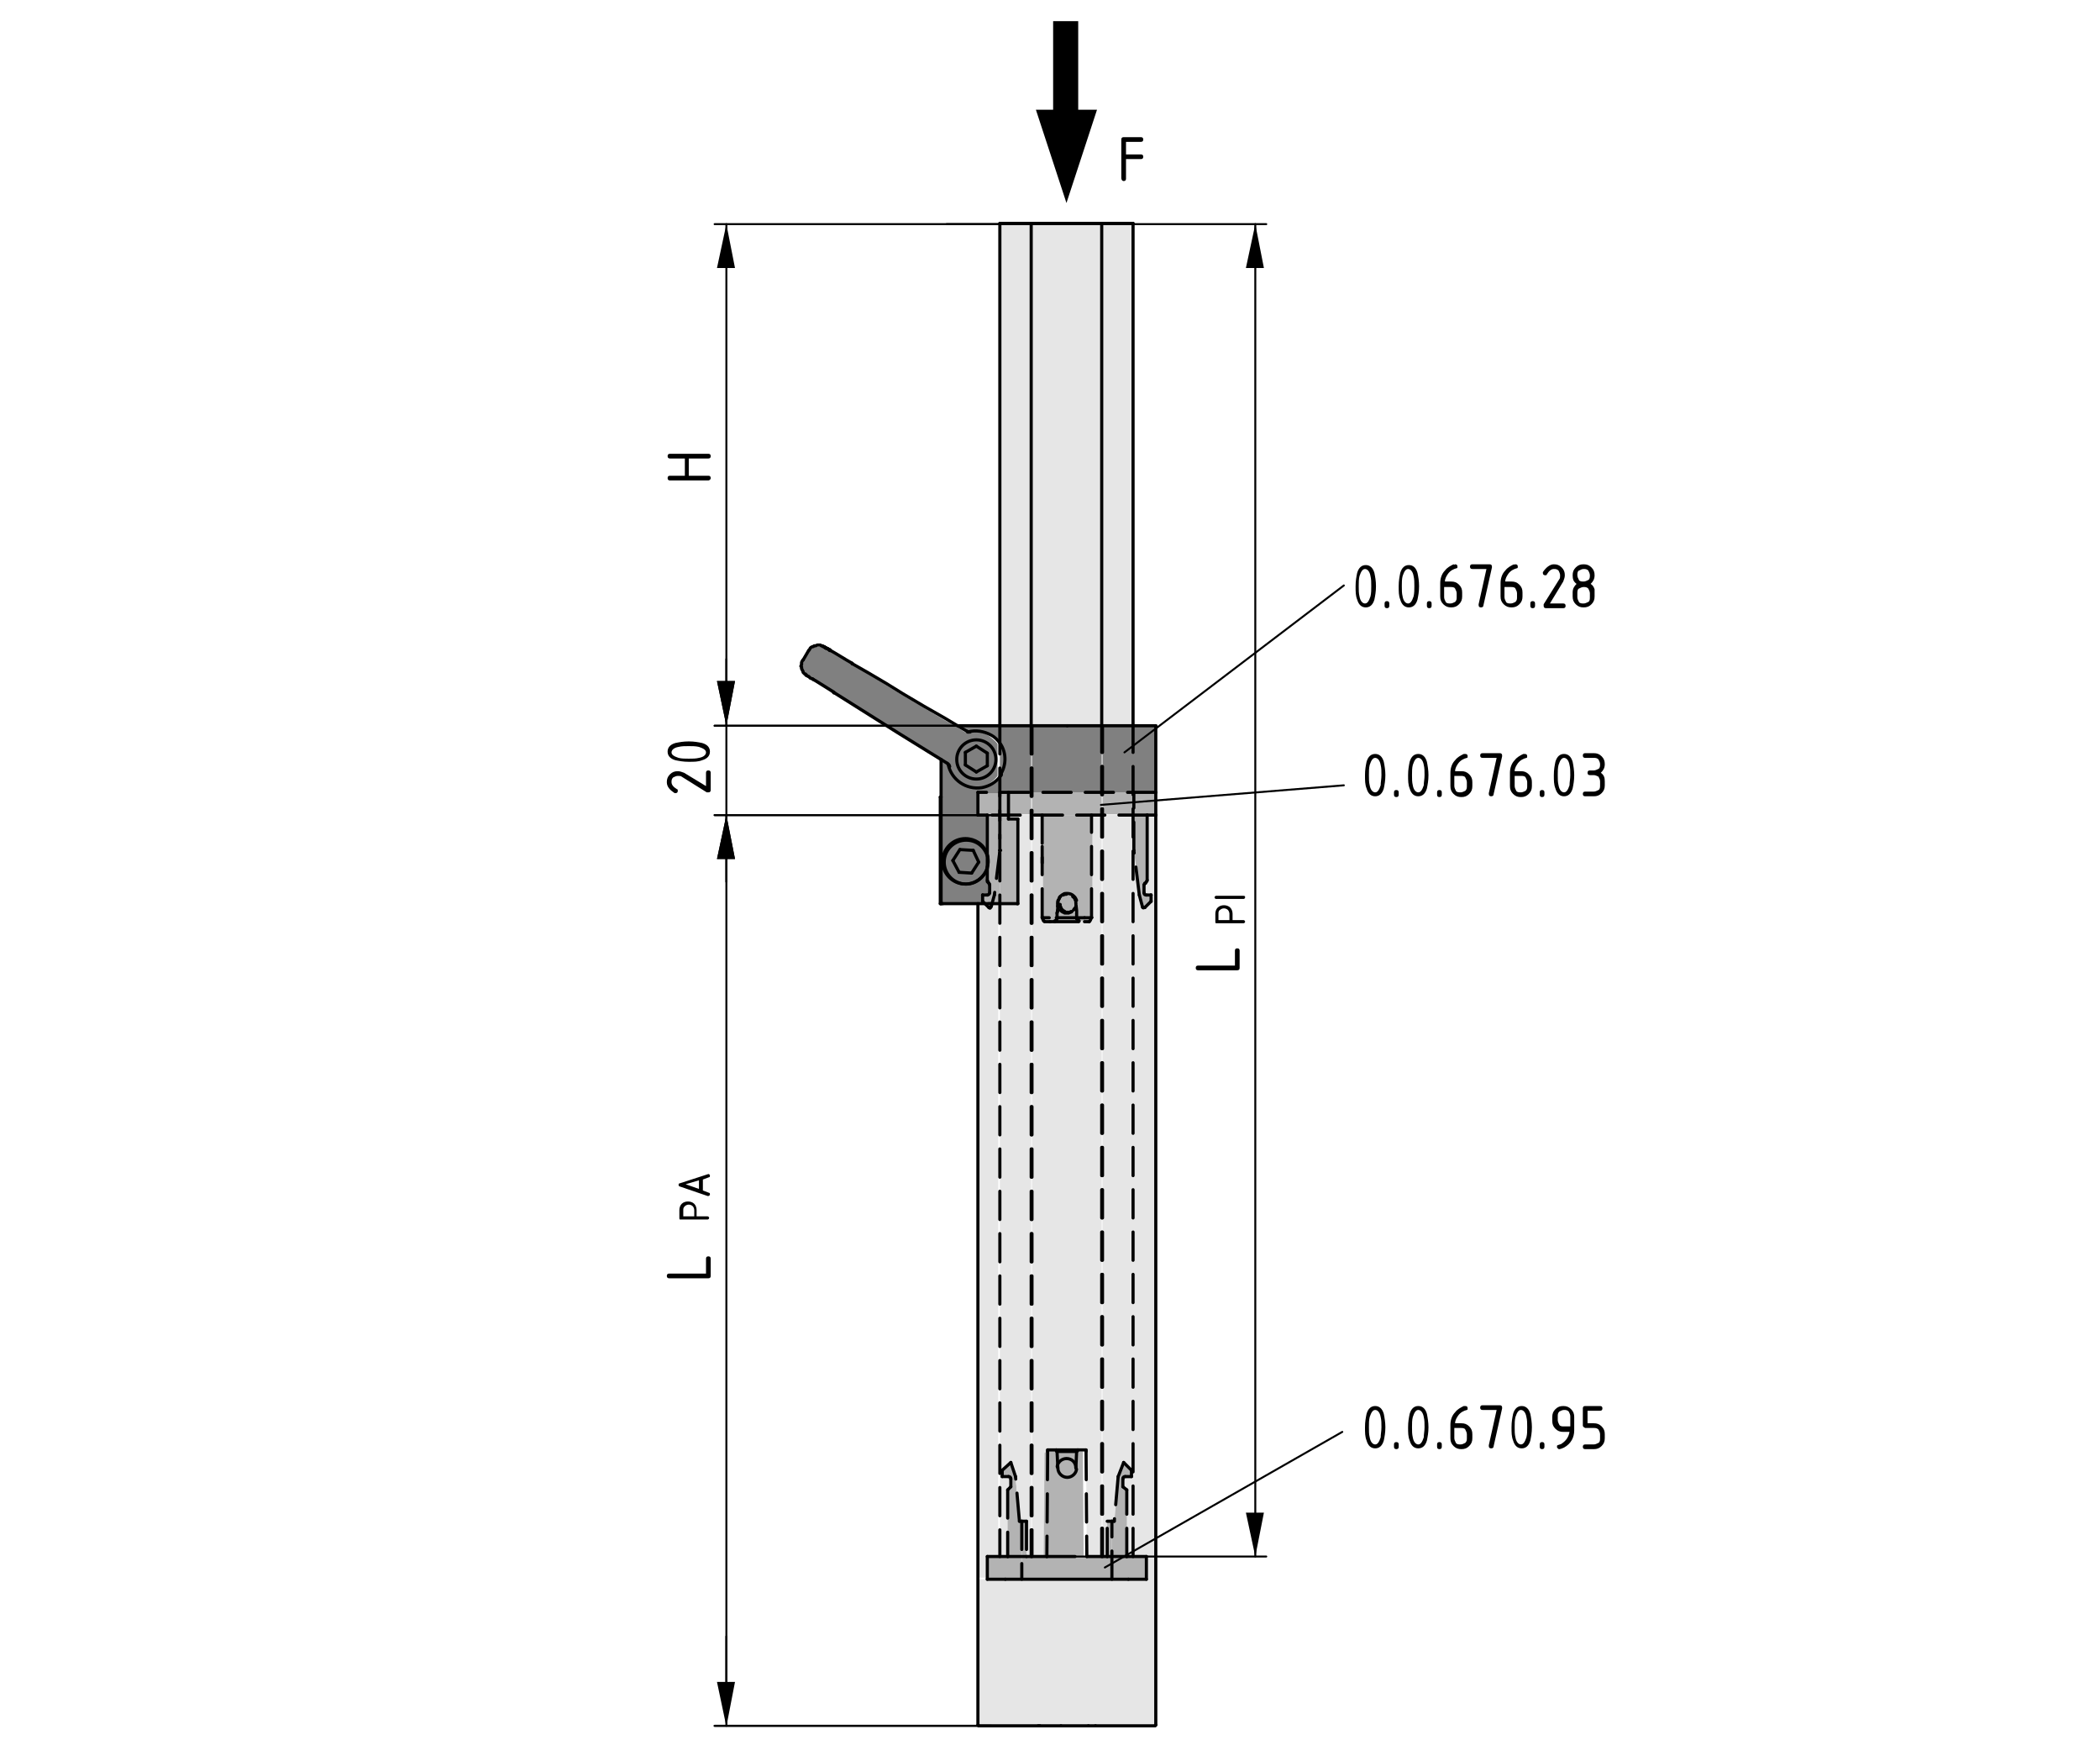 <?xml version="1.0" encoding="utf-8"?>
<!-- Generator: Adobe Illustrator 19.2.1, SVG Export Plug-In . SVG Version: 6.00 Build 0)  -->
<svg version="1.1" xmlns="http://www.w3.org/2000/svg" xmlns:xlink="http://www.w3.org/1999/xlink" x="0px" y="0px"
	 viewBox="0 0 268 224.7" style="enable-background:new 0 0 268 224.7;" xml:space="preserve">
<style type="text/css">
	.st0{fill:#E6E6E6;}
	.st1{fill:#B3B3B3;}
	.st2{fill:#808080;}
	.st3{fill:none;stroke:#000000;stroke-width:0.4;stroke-linecap:round;stroke-linejoin:round;stroke-miterlimit:10;}
	
		.st4{fill:none;stroke:#000000;stroke-width:0.4;stroke-linecap:round;stroke-linejoin:round;stroke-miterlimit:10;stroke-dasharray:3.6,1.8;}
	.st5{fill:none;stroke:#000000;stroke-width:0.25;stroke-linecap:round;stroke-linejoin:round;stroke-miterlimit:10;}
	.st6{fill:none;stroke:#000000;stroke-width:3.2;}
</style>
<g id="Kontur">
	<g id="LINE_363_">
		<g id="XMLID_1_">
			<g>
				<polygon class="st0" points="144,201.5 146.3,201.5 146.3,198.6 147.5,198.6 147.5,217.3 147.5,217.4 147.5,220.1 147.4,220.2 
					139.8,220.2 138.9,220.2 135.4,220.2 132.7,220.2 132.5,220.2 124.9,220.2 124.8,220.1 124.8,217.4 124.8,217.3 124.8,201.5 
					126,201.5 128.3,201.5 130.4,201.5 134.2,201.5 138.1,201.5 141.9,201.5 				"/>
				<polygon class="st1" points="141.9,201.5 138.1,201.5 134.2,201.5 130.4,201.5 130.4,198.6 131,198.6 131.6,198.6 131.7,198.6 
					133.6,198.6 138.7,198.6 140.6,198.6 140.7,198.6 141.3,198.6 141.9,198.6 				"/>
				<path class="st0" d="M131.7,198.6V104h1.4v3.5v2.6v0.9v0.1v2l0,3.4v0.5l0,0.1v0c0,0,0,0,0,0c0.1,0.1,0.1,0.3,0.2,0.4
					c0,0,0,0,0,0h0.1h0.6h0.1h0.5h0.1h3h0.1h0.5h0.1h0.6h0.1c0,0,0,0,0,0c0.1-0.1,0.1-0.3,0.2-0.4v0c0,0,0,0,0,0l0-0.1l0-2.7v-3.2
					V111v-0.1l0-2.3l0-4.6h1.3v94.7h-1.9l-0.1-13.4v0v-0.1v-0.1v0v0h-1h0h-2.8h-1v0l0,0v0v0.1l-0.1,13.4H131.7z"/>
				<polygon class="st1" points="140.6,101.1 140.6,104 139.3,104 133,104 131.7,104 131.7,101.1 				"/>
				<polygon class="st2" points="144.6,92.6 147.5,92.6 147.5,101.1 144.7,101.1 144.6,101.1 				"/>
				<polygon class="st1" points="144.7,101.1 147.5,101.1 147.5,104 146.4,104 144.7,104 				"/>
				<path class="st1" d="M145.8,115.7l-0.4-1.6l-0.7-5.7v0V104h1.7v8.4c0,0.1,0,0.1-0.1,0.2l-0.1,0.1l-0.1,0.1
					c0,0.1-0.1,0.1-0.1,0.2v0.7v0.2c0,0.2,0.1,0.3,0.3,0.3h0.6c0,0,0.1,0,0.1,0.1v0.8c0,0,0,0,0,0l-0.8,0.8c0,0-0.1,0-0.1,0
					C145.9,115.9,145.9,115.8,145.8,115.7z"/>
				<path class="st0" d="M145.4,114.2l0.4,1.6c0,0.1,0.1,0.2,0.2,0.1c0,0,0.1,0,0.1,0l0.8-0.8c0,0,0,0,0,0v-0.8c0,0,0-0.1-0.1-0.1
					h-0.6c-0.2,0-0.3-0.1-0.3-0.3v-0.2v-0.7c0-0.1,0-0.1,0.1-0.2l0.1-0.1l0.1-0.1c0.1-0.1,0.1-0.1,0.1-0.2V104h1.1v94.7h-1.2h-1.7
					h-0.1V104h0.1v4.5v0L145.4,114.2z"/>
				<rect x="144.6" y="101.1" class="st1" width="0.1" height="2.8"/>
				<rect x="140.7" y="101.1" class="st1" width="4" height="2.8"/>
				<rect x="140.7" y="92.6" class="st2" width="4" height="8.5"/>
				<polygon class="st0" points="140.6,28.5 141.2,28.5 142,28.5 142.1,28.5 142.4,28.5 142.5,28.5 142.7,28.5 142.9,28.5 143,28.5 
					143,28.5 143.4,28.5 143.4,28.5 143.6,28.5 143.8,28.5 144.6,28.5 144.6,92.6 140.7,92.6 140.6,92.6 				"/>
				<path class="st0" d="M143.6,188.4h0.8v-0.9l-1-1l-0.7,1.8l-0.5,5.7h-0.3h-0.6c0,1.5,0,3,0,4.5h-0.6V104h3.9v94.7h-0.8h-0.1v-8.5
					l-0.5-0.5v-1C143.3,188.5,143.4,188.4,143.6,188.4z"/>
				<path class="st1" d="M143.6,188.4c-0.2,0-0.3,0.1-0.3,0.3v1l0.5,0.5v8.5h-1.9v-4.5h0.3l0.5-5.7l0.7-1.8l1,1v0.9H143.6z"/>
				<polygon class="st1" points="143.8,198.6 143.8,198.6 144.6,198.6 144.7,198.6 146.3,198.6 146.3,201.5 144,201.5 141.9,201.5 
					141.9,198.6 				"/>
				<path class="st1" d="M141.9,194.1v4.5h-0.6c0-1.5,0-3,0-4.5H141.9z"/>
				<polygon class="st2" points="140.6,92.6 140.6,101.1 131.7,101.1 131.7,92.6 136.2,92.6 				"/>
				<polygon class="st0" points="131.6,28.5 131.7,28.5 131.7,28.5 132.3,28.5 132.3,28.5 132.4,28.5 133.1,28.5 133.5,28.5 
					133.7,28.5 134.3,28.5 134.4,28.5 134.5,28.5 137.7,28.5 137.9,28.5 138,28.5 138.5,28.5 138.7,28.5 139.1,28.5 139.8,28.5 
					139.9,28.5 139.9,28.5 140.5,28.5 140.5,28.5 140.6,28.5 140.6,92.6 136.2,92.6 131.7,92.6 131.6,92.6 				"/>
				<path class="st1" d="M137.6,117.4l-0.2-0.2c0,0,0,0,0,0v-0.1h1h0.9h0c-0.1,0.1-0.1,0.3-0.2,0.4c0,0,0,0,0,0h-0.1h-0.6h-0.1h-0.5
					c0,0,0,0,0,0L137.6,117.4z"/>
				<path class="st1" d="M137.3,115.7C137.3,115.6,137.3,115.6,137.3,115.7C137.3,115.6,137.3,115.6,137.3,115.7z"/>
				<path class="st1" d="M136.2,116.5c0.1,0,0.2,0,0.2,0c-0.2,0-0.3,0-0.5,0C136,116.5,136.1,116.5,136.2,116.5z"/>
				<path class="st1" d="M135,115.6c0-0.1,0-0.1,0-0.2c0,0,0-0.1,0-0.1c0,0,0,0,0-0.1c0,0,0,0,0,0c0,0,0,0,0,0c0-0.2,0-0.3,0.1-0.4
					c0-0.1,0.1-0.1,0.1-0.2c0-0.1,0.1-0.1,0.1-0.2c0.1-0.1,0.2-0.2,0.4-0.3c0,0,0,0,0,0c0.1-0.1,0.2-0.1,0.4-0.1c0,0,0,0,0.1,0
					c0.3,0,0.6,0.1,0.8,0.3c0.1,0.1,0.1,0.1,0.2,0.2c0,0.1,0.1,0.1,0.1,0.2c0.1,0.1,0.1,0.3,0.1,0.4c0,0,0,0,0,0c0,0,0,0,0,0
					s0,0,0,0c0,0.1,0,0.2,0,0.3c0,0,0,0,0,0.1c0,0.1-0.1,0.1-0.1,0.2c0,0,0,0,0,0c0,0.1-0.1,0.1-0.1,0.2c0,0,0,0.1-0.1,0.1
					c-0.1,0.1-0.1,0.1-0.2,0.2c0,0-0.1,0.1-0.1,0.1c0,0-0.1,0-0.1,0c-0.1,0-0.1,0.1-0.2,0.1c-0.1,0-0.2,0-0.2,0s-0.2,0-0.2,0
					c-0.1,0-0.2,0-0.2-0.1c-0.1,0-0.1-0.1-0.2-0.1c0,0,0,0,0,0c0,0,0,0,0,0c0,0-0.1-0.1-0.1-0.1c-0.1-0.1-0.2-0.2-0.2-0.3
					C135.1,115.7,135,115.7,135,115.6C135,115.6,135,115.6,135,115.6z"/>
				<path class="st1" d="M135,187.3c0-0.6,0.6-1.2,1.2-1.2c0.6,0,1.2,0.5,1.2,1.2c0,0,0,0,0,0c0,0.6-0.5,1.2-1.2,1.2
					C135.5,188.5,135,188,135,187.3C135,187.3,135,187.3,135,187.3z"/>
				<path class="st1" d="M135.3,114.4c-0.1,0.1-0.1,0.1-0.1,0.2C135.2,114.6,135.3,114.5,135.3,114.4z"/>
				<path class="st1" d="M137.4,117.1h-2.5l0-0.6l0-0.3V116l0-0.6c0,0,0,0.1,0,0.1c0,0.1,0,0.1,0,0.2c0,0,0,0,0,0
					c0,0.1,0,0.1,0.1,0.2c0.1,0.1,0.1,0.2,0.2,0.3c0,0,0.1,0.1,0.1,0.1c0,0,0,0,0,0c0,0,0,0,0,0c0.1,0,0.1,0.1,0.2,0.1
					c0.1,0,0.1,0.1,0.2,0.1c0.1,0,0.3,0,0.5,0c0.1,0,0.1,0,0.2-0.1c0,0,0.1,0,0.1,0c0,0,0.1,0,0.1-0.1c0.1,0,0.1-0.1,0.2-0.2
					c0,0,0.1,0,0.1-0.1c0,0,0.1-0.1,0.1-0.2c0,0,0,0,0,0c0-0.1,0.1-0.1,0.1-0.2c0,0,0,0,0-0.1c0-0.1,0-0.2,0-0.3l0,0.9L137.4,117.1z
					"/>
				<path class="st1" d="M135,187.3l0-2.1v0h2.5v0l0,2.1c0-0.6-0.5-1.2-1.2-1.2C135.5,186.1,135,186.6,135,187.3z"/>
				<polygon class="st1" points="134.8,185.1 134.8,185 134.8,185 137.5,185 137.5,185 137.5,185.1 137.5,185.1 137.4,185.1 
					137.4,185.2 134.9,185.2 134.9,185.2 134.9,185.2 134.8,185.1 				"/>
				<path class="st1" d="M133.7,185.1L133.7,185.1l1,0l0,0l0,0l0,0l0.1,0.1l0,0h0v0l0,2.1c0,0,0,0,0,0c0,0.7,0.6,1.2,1.2,1.2
					c0.6,0,1.2-0.5,1.2-1.2c0,0,0,0,0,0l0-2.1v0l0,0l0,0l0,0l0,0l0,0h0h1v0v0v0.1v0.1v0l0.1,13.4h-5.1l0.1-13.4L133.7,185.1
					L133.7,185.1L133.7,185.1z"/>
				<path class="st1" d="M134.8,117.4l0.2-0.2h0c0,0,0,0,0,0v-0.1h2.5v0.1c0,0,0,0,0,0l0.2,0.2l0.1,0.1c0,0,0,0,0,0h-0.1h-3h-0.1
					c0,0,0,0,0,0L134.8,117.4L134.8,117.4z"/>
				<path class="st1" d="M133.1,117.1C133,117.1,133,117.1,133.1,117.1L133.1,117.1l0-0.1v-0.5l0-3.4v-2V111v-0.9l0-2l0-0.6V104h6.3
					l0,4.6l0,2.3v0.1v0.1v3.2l0,2.7l0,0.1c0,0,0,0,0,0h0v0h-0.9h-1l0-0.9l0-0.9c0,0,0,0,0,0s0,0,0,0c0,0,0,0,0,0
					c0-0.2,0-0.3-0.1-0.4c0-0.1-0.1-0.1-0.1-0.2c0-0.1-0.1-0.1-0.2-0.2c-0.2-0.2-0.5-0.3-0.8-0.3c0,0,0,0-0.1,0
					c-0.1,0-0.3,0-0.4,0.1c0,0,0,0,0,0c-0.1,0.1-0.3,0.2-0.4,0.3c-0.1,0.1-0.1,0.1-0.1,0.2c0,0.1-0.1,0.1-0.1,0.2
					c-0.1,0.1-0.1,0.3-0.1,0.4c0,0,0,0,0,0c0,0,0,0,0,0c0,0,0,0,0,0.1l0,0.6l0,0.6l0,0.6h-1H133.1L133.1,117.1z"/>
				<path class="st1" d="M133.2,117.5c-0.1-0.1-0.1-0.3-0.2-0.4h0h0.9h1v0.1c0,0,0,0,0,0l-0.2,0.2l0,0l-0.1,0.1c0,0,0,0,0,0h-0.5
					H134h-0.6L133.2,117.5C133.3,117.6,133.3,117.5,133.2,117.5z"/>
				<rect x="128.7" y="101.1" class="st1" width="2.9" height="2.8"/>
				<polygon class="st0" points="128.8,28.5 128.8,28.5 129.2,28.5 129.3,28.5 129.4,28.5 129.6,28.5 129.8,28.5 129.8,28.5 
					130.1,28.5 130.3,28.5 131,28.5 131.6,28.5 131.6,92.6 127.6,92.6 127.6,28.5 128.5,28.5 128.6,28.5 				"/>
				<path class="st1" d="M131,194.1c0,1.5,0,3,0,4.5h-0.6v-4.5H131z"/>
				<rect x="127.6" y="101.1" class="st1" width="1.1" height="2.8"/>
				<path class="st1" d="M129,188.7c0-0.2-0.1-0.3-0.3-0.3h-0.8v-0.9l1-1l0.7,1.8l0.5,5.7h0.3v4.5h-1.9v-8.5l0.4-0.5V188.7z"/>
				<path class="st0" d="M127.6,115.3h2.2h0.1v-10.8h-0.1h-1.1V104h2.9v94.7H131c0-1.5,0-3,0-4.5h-0.6h-0.3l-0.5-5.7l-0.7-1.8l-1,1
					v0.9h0.8c0.2,0,0.3,0.1,0.3,0.3v1l-0.4,0.5v8.5h-0.1h-0.8h-0.1V115.3z"/>
				<path class="st2" d="M127.7,98.8c0,0.1-0.1,0.1-0.1,0.2v-4.2C128.4,95.9,128.5,97.5,127.7,98.8z"/>
				<path class="st2" d="M127.7,98.8c0.8-1.3,0.7-2.9-0.1-4v-2.1h4v8.5h-2.9h-1.1h0V99C127.7,98.9,127.7,98.8,127.7,98.8z"/>
				<polygon class="st1" points="128.7,104.5 129.8,104.5 129.9,104.5 129.9,115.3 129.8,115.3 127.6,115.3 127.6,108.6 
					127.6,108.5 127.6,108.5 127.6,104 128.7,104 				"/>
				<polygon class="st1" points="126,198.6 127.6,198.6 127.7,198.6 128.5,198.6 128.6,198.6 130.4,198.6 130.4,201.5 128.3,201.5 
					126,201.5 				"/>
				<polygon class="st1" points="126.9,114.2 127.6,108.6 127.6,115.3 126.6,115.3 				"/>
				<path class="st1" d="M126.2,109.9c0,0.4-0.1,0.8-0.2,1.1v-0.3C126,110.5,126.1,110.2,126.2,109.9c-0.1-0.3-0.1-0.6-0.2-0.9v-0.3
					C126.1,109.1,126.2,109.5,126.2,109.9z"/>
				<path class="st1" d="M126,110.8V109c0.1,0.3,0.1,0.6,0.1,0.9C126.1,110.2,126,110.5,126,110.8z"/>
				<path class="st1" d="M125.4,114.2C125.4,114.2,125.4,114.2,125.4,114.2l0.7-0.1c0.1,0,0.3-0.1,0.3-0.3v-0.2v-0.7
					c0-0.1,0-0.1-0.1-0.2l-0.1-0.1l-0.1-0.1c-0.1-0.1-0.1-0.1-0.1-0.2V111c0.2-0.4,0.2-0.7,0.2-1.1c0-0.4-0.1-0.8-0.2-1.1V104h1.7
					v4.6l-0.7,5.6l-0.3,1.1h-0.2h-0.2h-0.5l-0.3-0.3c0,0,0,0,0,0V114.2z"/>
				<polygon class="st2" points="123.2,96 124.6,95.2 126,96.1 126,97.7 124.6,98.5 123.2,97.6 				"/>
				<polygon class="st1" points="126,104 124.8,104 124.8,101.1 127.6,101.1 127.6,104 				"/>
				<path class="st0" d="M124.8,115.3h0.8l0.5,0.5c0.1,0.1,0.2,0.1,0.2,0c0,0,0-0.1,0-0.1l0.1-0.5h1v83.3H126v2.8h-1.1V115.3z"/>
				<polygon class="st2" points="122.5,108.4 124.2,108.5 124.9,110 124,111.4 122.4,111.3 121.6,109.8 				"/>
				<path class="st2" d="M123.4,93.3l-1.1-0.7h5.4v2.1c-0.3-0.4-0.7-0.8-1.1-1c-0.9-0.5-2-0.7-3-0.4
					C123.5,93.3,123.4,93.3,123.4,93.3z"/>
				<path class="st2" d="M124.6,98.5l1.4-0.8l0-1.6l-1.4-0.9l-1.4,0.8l0,1.6L124.6,98.5z M122.1,96.9c0-1.4,1.1-2.5,2.5-2.5
					s2.5,1.1,2.5,2.5s-1.1,2.5-2.5,2.5S122.1,98.2,122.1,96.9z"/>
				<path class="st2" d="M120.4,109.9c0-1.6,1.3-2.8,2.8-2.8c1.3,0,2.3,0.8,2.7,2v1.7c-0.4,1.1-1.4,2-2.7,2
					C121.7,112.7,120.4,111.5,120.4,109.9z M124.2,108.5l-1.6-0.1l-0.9,1.4l0.7,1.5l1.6,0.1l0.9-1.4L124.2,108.5z"/>
				<path class="st2" d="M120.3,109.9c0,1.6,1.3,2.9,2.9,2.9c1.2,0,2.3-0.7,2.7-1.8v1.3c0,0.1,0,0.1,0.1,0.2l0.1,0.1l0.1,0.1
					c0.1,0.1,0.1,0.1,0.1,0.2v0.7v0.2c0,0.2-0.1,0.3-0.3,0.3h-0.6c0,0-0.1,0-0.1,0.1v0.8c0,0,0,0,0,0l0.3,0.3h-0.8h-4.5h-0.3v-5.4
					H120.3z"/>
				<path class="st2" d="M120.4,109.9c0,1.6,1.3,2.8,2.8,2.8c1.3,0,2.3-0.8,2.7-2v0.3c-0.4,1-1.5,1.8-2.7,1.8
					C121.6,112.8,120.3,111.5,120.4,109.9c-0.1-1.6,1.2-2.9,2.8-2.9c1.2,0,2.3,0.7,2.7,1.8v0.3c-0.4-1.2-1.4-2-2.7-2
					C121.7,107.1,120.4,108.3,120.4,109.9z"/>
				<path class="st2" d="M121,97.5c0.4,2,2.3,3.3,4.3,3c1-0.2,1.8-0.7,2.4-1.5v2.2h-2.8v2.8h1.1v4.8c-0.4-1-1.5-1.8-2.7-1.8
					c-1.6,0-2.9,1.3-2.9,2.9h-0.3v-8.2v-0.6v-4.2l0.8,0.5C120.9,97.4,120.9,97.5,121,97.5z"/>
				<path class="st2" d="M124.6,94.4c-1.4,0-2.5,1.1-2.5,2.5s1.1,2.5,2.5,2.5s2.5-1.1,2.5-2.5S126,94.4,124.6,94.4z M105.2,82.5
					L105.2,82.5L105.2,82.5L105.2,82.5L105.2,82.5L105.2,82.5L105.2,82.5L105.2,82.5l0.1,0.1h0l0,0h0l0.1,0.1l0,0h0l0.1,0.1h0l0,0
					l0.1,0.1l0.1,0.1h0l0,0l0,0l0.1,0l0.1,0l0,0c0.9,0.5,1.8,1.1,2.7,1.6h0l0.1,0.1v0h0l2.1,1.3l2.1,1.3l2.1,1.3l2.7,1.6l2.7,1.6
					l1.6,0.9l1.1,0.7c0.1,0,0.1,0,0.1,0.1c1-0.3,2.1-0.2,3,0.4c0.4,0.3,0.8,0.6,1.1,1V99c-0.6,0.8-1.4,1.3-2.4,1.5
					c-2,0.4-3.9-1-4.3-3c0,0-0.1-0.1-0.1-0.1l-0.8-0.5l-1.3-0.8l-2.1-1.3l-2.1-1.3l-2.7-1.7l-2.7-1.7l-2.7-1.7l0,0l-0.1-0.1l0,0
					c-0.8-0.5-1.6-1-2.4-1.5c-0.1,0-0.1-0.1-0.2-0.1l0,0l-0.1,0l-0.1-0.1l-0.1-0.1l-0.1-0.1l-0.1-0.1l-0.1-0.1l-0.1-0.1l-0.1,0l0,0
					l0,0l0,0l0,0l0,0l0,0l0,0l0,0l-0.1-0.1l-0.1-0.1l-0.1-0.1l-0.1-0.2l-0.1-0.2l0-0.1l0-0.1l0-0.1l0-0.1l0-0.2l0-0.2l0.1-0.2
					l0.1-0.2l0.7-1.1l0.1-0.2l0.1-0.1l0.1-0.1l0.1-0.1l0.1-0.1l0.1,0l0.1,0l0.1,0l0.2,0h0.2l0.1,0l0.1,0l0.1,0l0.1,0l0.1,0l0,0l0,0
					L105.2,82.5L105.2,82.5L105.2,82.5L105.2,82.5z"/>
			</g>
			<g>
				<polyline class="st3" points="105.4,82.7 105.3,82.6 105.3,82.6 105.3,82.6 105.3,82.6 				"/>
				<line class="st3" x1="105.8" y1="82.9" x2="105.7" y2="82.8"/>
				<polyline class="st3" points="105.9,83 105.9,82.9 105.8,82.9 				"/>
				<polyline class="st3" points="102.5,84.2 102.4,84.3 102.3,84.5 102.3,84.7 102.3,84.8 102.2,85 102.3,85.1 102.3,85.2 
					102.3,85.3 102.4,85.5 102.5,85.7 102.5,85.8 102.6,85.9 102.7,86 102.7,86 102.8,86 102.8,86.1 102.8,86.1 102.8,86.1 
					102.9,86.1 102.9,86.2 103,86.2 103,86.2 103.1,86.3 103.2,86.3 103.3,86.4 103.4,86.5 103.6,86.6 103.7,86.6 103.8,86.7 				
					"/>
				<line class="st3" x1="103.2" y1="83" x2="102.5" y2="84.2"/>
				<line class="st3" x1="106.4" y1="88.4" x2="106.5" y2="88.4"/>
				<line class="st3" x1="108.8" y1="84.7" x2="108.7" y2="84.6"/>
				<line class="st3" x1="108.8" y1="84.7" x2="108.8" y2="84.7"/>
				<path class="st3" d="M123.6,93.4c0.1,0,0.1,0,0.2,0"/>
				<path class="st3" d="M121.2,97.8c0-0.1-0.1-0.1-0.1-0.2"/>
				<path class="st3" d="M127.7,98.8c0.8-1.3,0.7-2.9-0.1-4c-0.3-0.4-0.7-0.8-1.1-1c-0.9-0.5-2-0.7-3-0.4"/>
				<path class="st3" d="M121,97.5c0.4,2,2.3,3.3,4.3,3c1-0.2,1.8-0.7,2.4-1.5c0.1-0.1,0.1-0.1,0.1-0.2"/>
				<line class="st3" x1="120" y1="101.7" x2="120" y2="115.3"/>
				<line class="st3" x1="147.5" y1="101.1" x2="147.5" y2="92.6"/>
				<line class="st3" x1="129.9" y1="115.3" x2="129.9" y2="104.5"/>
				<path class="st3" d="M126,110.8c-0.4,1.1-1.4,2-2.7,2c-1.6,0-2.8-1.3-2.8-2.8c0-1.6,1.3-2.8,2.8-2.8c1.3,0,2.3,0.8,2.7,2
					c0.1,0.3,0.1,0.6,0.1,0.9C126.1,110.2,126,110.5,126,110.8z"/>
				<line class="st3" x1="124.9" y1="110" x2="124" y2="111.4"/>
				<line class="st3" x1="124.2" y1="108.5" x2="124.9" y2="110"/>
				<line class="st3" x1="122.5" y1="108.4" x2="124.2" y2="108.5"/>
				<line class="st3" x1="121.6" y1="109.8" x2="122.5" y2="108.4"/>
				<line class="st3" x1="122.4" y1="111.3" x2="121.6" y2="109.8"/>
				<line class="st3" x1="124" y1="111.4" x2="122.4" y2="111.3"/>
				<polyline class="st3" points="105.5,82.7 105.6,82.8 105.7,82.8 105.8,82.9 105.8,82.9 105.8,82.9 105.9,82.9 				"/>
				<line class="st3" x1="105.3" y1="82.6" x2="105.3" y2="82.6"/>
				<polyline class="st3" points="105.3,82.6 105.3,82.6 105.3,82.6 105.2,82.6 105.2,82.6 105.2,82.6 105.2,82.6 105.2,82.5 
					105.2,82.5 105.2,82.5 105.2,82.5 105.1,82.5 105.1,82.5 105.1,82.5 105,82.5 105,82.4 104.9,82.4 104.9,82.4 104.8,82.4 
					104.7,82.3 104.5,82.3 104.3,82.3 104.1,82.4 104,82.4 103.9,82.4 103.8,82.5 103.7,82.5 103.5,82.6 103.4,82.7 103.3,82.9 
					103.2,83 				"/>
				<line class="st3" x1="105.3" y1="82.6" x2="105.3" y2="82.6"/>
				<polyline class="st3" points="105.3,82.6 105.3,82.6 105.3,82.6 				"/>
				<line class="st3" x1="105.3" y1="82.6" x2="105.4" y2="82.7"/>
				<polyline class="st3" points="105.4,82.7 105.4,82.7 105.4,82.7 105.5,82.7 105.5,82.7 				"/>
				<polyline class="st3" points="106,83 106,83 105.9,83 105.8,82.9 105.8,82.9 105.8,82.9 105.7,82.8 105.7,82.8 105.5,82.7 				
					"/>
				<path class="st3" d="M108.7,84.6c-0.9-0.5-1.8-1.1-2.7-1.6"/>
				<polyline class="st3" points="123.4,93.3 122.2,92.6 120.7,91.7 117.9,90.1 115.2,88.5 113.1,87.2 110.9,85.9 108.8,84.7 
					108.8,84.7 				"/>
				<path class="st3" d="M103.8,86.7c0.1,0,0.1,0.1,0.2,0.1c0.8,0.5,1.6,1,2.4,1.5"/>
				<polyline class="st3" points="106.5,88.4 106.5,88.4 109.2,90.1 111.9,91.8 114.6,93.5 116.7,94.8 118.8,96.1 120.1,96.9 
					120.9,97.4 				"/>
				<line class="st3" x1="108.8" y1="84.7" x2="108.8" y2="84.7"/>
				<circle class="st3" cx="124.6" cy="96.9" r="2.5"/>
				<line class="st3" x1="123.2" y1="96" x2="123.2" y2="97.6"/>
				<line class="st3" x1="123.2" y1="97.6" x2="124.6" y2="98.5"/>
				<line class="st3" x1="124.6" y1="98.5" x2="126" y2="97.7"/>
				<line class="st3" x1="126" y1="96.1" x2="124.6" y2="95.2"/>
				<line class="st3" x1="124.6" y1="95.2" x2="123.2" y2="96"/>
				<line class="st3" x1="126" y1="97.7" x2="126" y2="96.1"/>
				<path class="st3" d="M123.4,93.3c0.1,0,0.1,0,0.1,0.1c0,0,0.1,0,0.1,0"/>
				<path class="st3" d="M121.1,97.6C121,97.6,121,97.5,121.1,97.6c-0.1-0.1-0.2-0.2-0.2-0.2"/>
				<line class="st3" x1="120.1" y1="101.7" x2="120" y2="101.7"/>
				<line class="st3" x1="120.1" y1="115.3" x2="120" y2="115.3"/>
				<polyline class="st3" points="136.2,92.6 140.6,92.6 140.7,92.6 144.6,92.6 147.5,92.6 				"/>
				<polyline class="st3" points="120.3,115.3 124.8,115.3 125.7,115.3 126.2,115.3 				"/>
				<path class="st3" d="M120.3,109.9c0-1.6,1.3-2.9,2.9-2.9c1.2,0,2.3,0.7,2.7,1.8c0.2,0.4,0.2,0.7,0.2,1.1c0,0.4-0.1,0.8-0.2,1.1
					c-0.4,1-1.5,1.8-2.7,1.8C121.6,112.8,120.3,111.5,120.3,109.9z"/>
				<polyline class="st3" points="122.2,92.6 127.6,92.6 131.6,92.6 131.7,92.6 136.2,92.6 				"/>
				<line class="st3" x1="126.4" y1="115.3" x2="126.2" y2="115.3"/>
				<polyline class="st3" points="120.1,115.3 120.1,109.9 120.1,101.7 120.1,101.1 120.1,96.9 				"/>
				<line class="st3" x1="120.3" y1="115.3" x2="120.1" y2="115.3"/>
				<line class="st3" x1="129.8" y1="104.5" x2="128.7" y2="104.5"/>
				<polyline class="st3" points="128.7,101.1 128.7,104 128.7,104.5 				"/>
				<polyline class="st3" points="126.4,115.3 126.6,115.3 127.6,115.3 129.8,115.3 				"/>
				<line class="st3" x1="129.8" y1="104.5" x2="129.9" y2="104.5"/>
				<line class="st3" x1="129.9" y1="115.3" x2="129.8" y2="115.3"/>
				<polyline class="st4" points="140.7,198.6 140.7,104 140.7,101.1 140.7,92.6 				"/>
				<polyline class="st4" points="131.7,92.6 131.7,101.1 131.7,104 131.7,198.6 				"/>
				<line class="st3" x1="140.6" y1="92.6" x2="140.6" y2="28.5"/>
				<line class="st3" x1="131.6" y1="28.5" x2="131.6" y2="92.6"/>
				<line class="st3" x1="144.6" y1="92.6" x2="144.6" y2="28.5"/>
				<line class="st3" x1="127.6" y1="28.5" x2="127.6" y2="92.6"/>
				<polyline class="st3" points="144.6,28.5 143.8,28.5 143.6,28.5 143.4,28.5 143.4,28.5 143,28.5 143,28.5 142.9,28.5 
					142.7,28.5 142.5,28.5 142.4,28.5 142.1,28.5 142,28.5 141.2,28.5 140.6,28.5 140.5,28.5 140.5,28.5 139.9,28.5 139.9,28.5 
					139.8,28.5 139.1,28.5 138.7,28.5 138.5,28.5 138,28.5 137.9,28.5 137.7,28.5 134.5,28.5 134.4,28.5 134.3,28.5 133.7,28.5 
					133.5,28.5 133.1,28.5 132.4,28.5 132.3,28.5 132.3,28.5 131.7,28.5 131.7,28.5 131.6,28.5 131,28.5 130.3,28.5 130.1,28.5 
					129.8,28.5 129.8,28.5 129.6,28.5 129.4,28.5 129.3,28.5 129.2,28.5 128.8,28.5 128.8,28.5 128.6,28.5 128.5,28.5 127.6,28.5 
									"/>
				<polyline class="st4" points="140.6,198.6 140.6,104 140.6,101.1 140.6,92.6 				"/>
				<polyline class="st4" points="131.6,92.6 131.6,101.1 131.6,104 131.6,198.6 				"/>
				<polyline class="st4" points="144.6,198.6 144.6,104 144.6,101.1 144.6,92.6 				"/>
				<polyline class="st4" points="127.6,92.6 127.6,94.7 127.6,99 127.6,101.1 127.6,104 127.6,108.6 127.6,115.3 127.6,198.6 				
					"/>
				<polyline class="st4" points="141.3,198.6 141.9,198.6 143.8,198.6 				"/>
				<line class="st4" x1="133.6" y1="198.6" x2="138.7" y2="198.6"/>
				<polyline class="st4" points="128.6,198.6 130.4,198.6 131,198.6 				"/>
				<polyline class="st4" points="146.4,104 144.7,104 144.6,104 140.7,104 140.6,104 139.3,104 133,104 131.7,104 131.6,104 
					128.7,104 127.6,104 127.6,104 126,104 				"/>
				<line class="st4" x1="134.9" y1="117.2" x2="134.9" y2="117.2"/>
				<line class="st4" x1="139.3" y1="117.1" x2="139.3" y2="117.1"/>
				<line class="st4" x1="138.4" y1="117.1" x2="139.3" y2="117.1"/>
				<line class="st4" x1="133.1" y1="117.1" x2="133.9" y2="117.1"/>
				<polyline class="st4" points="139.3,117.1 139.3,117.1 139.3,117.1 				"/>
				<line class="st4" x1="139.3" y1="117" x2="139.3" y2="117.1"/>
				<polyline class="st4" points="133,117.1 133,117.1 133,117 				"/>
				<line class="st4" x1="133.1" y1="117.1" x2="133.1" y2="117.1"/>
				<polyline class="st4" points="138.4,117.6 138.9,117.6 139,117.6 				"/>
				<polyline class="st4" points="133.3,117.6 133.4,117.6 134,117.6 				"/>
				<path class="st4" d="M135.1,114.8c-0.1,0.1-0.1,0.3-0.1,0.4"/>
				<path class="st4" d="M135.3,114.4c-0.1,0.1-0.1,0.1-0.1,0.2"/>
				<path class="st4" d="M136.1,114.1c-0.1,0-0.3,0-0.4,0.1c0,0,0,0,0,0"/>
				<path class="st4" d="M137.1,114.6c0-0.1-0.1-0.1-0.2-0.2"/>
				<path class="st4" d="M137.3,115.2c0-0.2,0-0.3-0.1-0.4"/>
				<line class="st4" x1="134.9" y1="117.2" x2="134.8" y2="117.4"/>
				<line class="st4" x1="135" y1="116" x2="134.9" y2="116.5"/>
				<polyline class="st4" points="137.3,115.3 137.4,116.2 137.4,117.1 137.4,117.2 				"/>
				<polyline class="st4" points="134.9,117.2 134.9,117.1 134.9,116.5 135,116.2 135,116 135,115.3 				"/>
				<path class="st4" d="M135,115.5c0,0.1,0,0.1,0,0.2"/>
				<path class="st4" d="M137.2,115.9c0-0.1,0.1-0.1,0.1-0.2c0,0,0,0,0-0.1"/>
				<path class="st4" d="M137,116.1C137,116.1,137.1,116.1,137,116.1c0.1-0.1,0.1-0.2,0.2-0.2"/>
				<path class="st4" d="M136.6,116.4C136.6,116.4,136.7,116.4,136.6,116.4c0.1,0,0.2-0.1,0.2-0.1"/>
				<path class="st4" d="M135.5,116.3c0.1,0,0.1,0.1,0.2,0.1c0.1,0,0.1,0.1,0.2,0.1c0.1,0,0.3,0,0.5,0"/>
				<path class="st4" d="M135.3,116.1C135.4,116.2,135.4,116.2,135.3,116.1c0.1,0.1,0.1,0.1,0.1,0.1"/>
				<path class="st4" d="M135,115.6c0,0.1,0,0.1,0.1,0.2"/>
				<path class="st4" d="M137.4,117.2C137.4,117.2,137.4,117.2,137.4,117.2"/>
				<path class="st4" d="M134.9,117.2C134.9,117.2,134.9,117.2,134.9,117.2"/>
				<polyline class="st4" points="134.6,117.5 134.8,117.4 134.8,117.4 134.9,117.2 				"/>
				<polyline class="st4" points="137.4,117.2 137.6,117.4 137.7,117.5 				"/>
				<path class="st4" d="M137.7,117.5C137.7,117.6,137.7,117.6,137.7,117.5"/>
				<path class="st4" d="M134.6,117.6C134.6,117.6,134.6,117.6,134.6,117.6"/>
				<polyline class="st4" points="134,117.6 134.1,117.6 134.6,117.6 134.6,117.6 137.7,117.6 137.8,117.6 138.3,117.6 138.4,117.6 
									"/>
				<polyline class="st4" points="138.4,117.1 137.4,117.1 134.9,117.1 133.9,117.1 				"/>
				<path class="st4" d="M135,115.3C135,115.3,135,115.3,135,115.3C135,115.3,135,115.3,135,115.3c0-0.1,0-0.1,0-0.1
					c0-0.2,0-0.3,0.1-0.4c0-0.1,0.1-0.1,0.1-0.2c0-0.1,0.1-0.1,0.1-0.2c0.1-0.1,0.2-0.2,0.4-0.3c0,0,0,0,0,0
					c0.1-0.1,0.3-0.1,0.4-0.1c0,0,0,0,0.1,0c0.3,0,0.6,0.1,0.8,0.3c0.1,0.1,0.1,0.1,0.2,0.2c0,0.1,0.1,0.1,0.1,0.2
					c0.1,0.1,0.1,0.3,0.1,0.4c0,0,0,0,0,0c0,0,0,0,0,0s0,0,0,0c0,0.1,0,0.2,0,0.3c0,0,0,0,0,0.1c0,0.1-0.1,0.1-0.1,0.2c0,0,0,0,0,0
					c0,0-0.1,0.1-0.1,0.2c0,0,0,0.1-0.1,0.1c-0.1,0.1-0.1,0.1-0.2,0.2c0,0-0.1,0.1-0.1,0.1c0,0,0,0-0.1,0c-0.1,0-0.1,0.1-0.2,0.1
					c-0.1,0-0.2,0-0.2,0s-0.2,0-0.2,0c-0.1,0-0.2,0-0.2-0.1c-0.1,0-0.1-0.1-0.2-0.1c0,0,0,0,0,0c0,0,0,0,0,0c0,0-0.1-0.1-0.1-0.1
					c-0.1-0.1-0.2-0.2-0.2-0.3c0-0.1-0.1-0.1-0.1-0.2c0,0,0,0,0,0c0-0.1,0-0.1,0-0.2C135,115.4,135,115.4,135,115.3z"/>
				<path class="st4" d="M139.1,117.5c0.1-0.1,0.1-0.3,0.2-0.4v0c0,0,0,0,0,0"/>
				<path class="st4" d="M133,117.1C133,117.1,133,117.1,133,117.1c0.1,0.2,0.1,0.3,0.2,0.4"/>
				<polyline class="st4" points="133,104 133,107.5 133,110.1 				"/>
				<path class="st4" d="M139,117.6C139,117.6,139.1,117.5,139,117.6"/>
				<path class="st4" d="M133.2,117.5C133.3,117.5,133.3,117.6,133.2,117.5"/>
				<polyline class="st4" points="139.3,117 139.3,114.3 139.3,111.1 139.3,111 139.3,110.9 139.3,108.6 139.3,104 				"/>
				<polyline class="st4" points="133,117 133,116.5 133,113.1 133,111.1 133,111 133,110.1 133,108 133,107.5 				"/>
				<polyline class="st4" points="147.5,101.1 144.7,101.1 144.6,101.1 140.7,101.1 140.6,101.1 131.7,101.1 131.6,101.1 
					128.7,101.1 127.6,101.1 127.6,101.1 124.8,101.1 				"/>
				<polyline class="st4" points="127.6,101.1 127.6,104 127.6,108.5 				"/>
				<line class="st4" x1="124.8" y1="104" x2="124.8" y2="101.1"/>
				<line class="st3" x1="124.8" y1="104" x2="126" y2="104"/>
				<polyline class="st4" points="127.6,108.5 127.6,108.6 126.9,114.2 				"/>
				<line class="st4" x1="127.6" y1="108.5" x2="127.6" y2="108.5"/>
				<line class="st4" x1="127.7" y1="108.5" x2="127.6" y2="108.5"/>
				<polyline class="st4" points="126.3,112.9 126.3,113.7 126.3,113.9 				"/>
				<path class="st4" d="M126.3,112.9c0-0.1,0-0.1-0.1-0.2"/>
				<polyline class="st4" points="126,112.5 126.1,112.6 126.2,112.7 				"/>
				<path class="st4" d="M126,112.3c0,0.1,0,0.1,0.1,0.2"/>
				<polyline class="st4" points="126.9,114.2 126.6,115.3 126.5,115.7 				"/>
				<path class="st4" d="M126.2,115.8c0.1,0.1,0.2,0.1,0.2,0c0,0,0-0.1,0-0.1"/>
				<polyline class="st4" points="126.2,115.8 125.7,115.3 125.4,115 				"/>
				<path class="st4" d="M125.4,115C125.4,115,125.4,115,125.4,115"/>
				<line class="st4" x1="125.4" y1="115" x2="125.4" y2="114.2"/>
				<path class="st4" d="M125.4,114.2C125.4,114.2,125.4,114.2,125.4,114.2"/>
				<line class="st4" x1="125.4" y1="114.2" x2="126" y2="114.2"/>
				<path class="st4" d="M126,114.2c0.1,0,0.3-0.1,0.3-0.3"/>
				<polyline class="st4" points="146,113.9 146,113.7 146,112.9 				"/>
				<path class="st4" d="M146.9,114.2C146.9,114.2,146.9,114.2,146.9,114.2"/>
				<line class="st4" x1="146.9" y1="114.2" x2="146.9" y2="115"/>
				<path class="st4" d="M146.9,115C146.9,115,146.9,115,146.9,115"/>
				<line class="st4" x1="146.9" y1="115" x2="146.1" y2="115.8"/>
				<path class="st4" d="M145.8,115.7c0,0.1,0.1,0.2,0.2,0.1c0,0,0.1,0,0.1,0"/>
				<line class="st4" x1="145.8" y1="115.7" x2="145.4" y2="114.2"/>
				<path class="st4" d="M146.3,112.5c0.1-0.1,0.1-0.1,0.1-0.2"/>
				<polyline class="st4" points="146.1,112.7 146.2,112.7 146.3,112.5 				"/>
				<path class="st4" d="M146,113.9c0,0.2,0.1,0.3,0.3,0.3"/>
				<line class="st4" x1="146.3" y1="114.2" x2="146.9" y2="114.2"/>
				<path class="st4" d="M146.1,112.7c0,0.1-0.1,0.1-0.1,0.2"/>
				<line class="st4" x1="145.4" y1="114.2" x2="144.7" y2="108.5"/>
				<polyline class="st4" points="144.7,108.5 144.7,108.5 144.7,104 144.7,101.1 				"/>
				<line class="st3" x1="146.4" y1="104" x2="147.5" y2="104"/>
				<line class="st4" x1="147.5" y1="101.1" x2="147.5" y2="104"/>
				<polyline class="st3" points="126,112.3 126,111 126,110.8 126,109 126,108.8 126,104 				"/>
				<line class="st3" x1="146.4" y1="104" x2="146.4" y2="112.3"/>
				<line class="st4" x1="128.7" y1="188.4" x2="127.9" y2="188.4"/>
				<line class="st4" x1="127.9" y1="188.4" x2="127.9" y2="187.6"/>
				<line class="st4" x1="144.4" y1="187.6" x2="144.4" y2="188.4"/>
				<line class="st4" x1="144.4" y1="188.4" x2="143.6" y2="188.4"/>
				<path class="st4" d="M129,188.7c0-0.2-0.1-0.3-0.3-0.3"/>
				<path class="st4" d="M143.6,188.4c-0.2,0-0.3,0.1-0.3,0.3"/>
				<line class="st4" x1="143.3" y1="189.7" x2="143.3" y2="188.7"/>
				<line class="st4" x1="143.8" y1="190.1" x2="143.3" y2="189.7"/>
				<line class="st4" x1="143.8" y1="198.6" x2="143.8" y2="190.1"/>
				<polyline class="st4" points="143.8,198.6 143.8,198.6 144.6,198.6 144.7,198.6 146.3,198.6 				"/>
				<line class="st4" x1="146.3" y1="198.6" x2="146.3" y2="201.5"/>
				<line class="st4" x1="144" y1="201.5" x2="146.3" y2="201.5"/>
				<polyline class="st4" points="141.9,201.5 141.9,198.6 141.9,194.1 				"/>
				<line class="st4" x1="141.9" y1="194.1" x2="142.2" y2="194.1"/>
				<line class="st4" x1="142.7" y1="188.4" x2="142.2" y2="194.1"/>
				<line class="st4" x1="143.4" y1="186.6" x2="142.7" y2="188.4"/>
				<line class="st4" x1="143.4" y1="186.6" x2="144.4" y2="187.6"/>
				<polyline class="st4" points="130.4,194.1 130.4,198.6 130.4,201.5 				"/>
				<line class="st4" x1="130.4" y1="194.1" x2="131" y2="194.1"/>
				<path class="st4" d="M131,194.1c0,1.5,0,3,0,4.5"/>
				<line class="st4" x1="133.7" y1="185.2" x2="133.6" y2="198.6"/>
				<line class="st4" x1="134.9" y1="185.2" x2="135" y2="187.3"/>
				<path class="st4" d="M135,187.3c0,0.7,0.6,1.2,1.2,1.2c0.6,0,1.2-0.5,1.2-1.2"/>
				<line class="st4" x1="137.3" y1="187.3" x2="137.4" y2="185.2"/>
				<line class="st4" x1="138.6" y1="185.2" x2="138.7" y2="198.6"/>
				<path class="st4" d="M141.3,198.6c0-1.5,0-3,0-4.5"/>
				<line class="st4" x1="141.3" y1="194.1" x2="141.9" y2="194.1"/>
				<polyline class="st4" points="138.7,198.6 140.6,198.6 140.7,198.6 141.3,198.6 				"/>
				<polyline class="st4" points="131,198.6 131.6,198.6 131.7,198.6 133.6,198.6 				"/>
				<line class="st4" x1="126" y1="201.5" x2="126" y2="198.6"/>
				<line class="st4" x1="128.6" y1="190.1" x2="128.6" y2="198.6"/>
				<line class="st4" x1="129" y1="189.7" x2="128.6" y2="190.1"/>
				<line class="st4" x1="129" y1="188.7" x2="129" y2="189.7"/>
				<line class="st4" x1="127.9" y1="187.6" x2="129" y2="186.6"/>
				<line class="st4" x1="129.6" y1="188.4" x2="129" y2="186.6"/>
				<line class="st4" x1="130.1" y1="194.1" x2="129.6" y2="188.4"/>
				<line class="st4" x1="130.1" y1="194.1" x2="130.4" y2="194.1"/>
				<polyline class="st4" points="126,198.6 127.6,198.6 127.7,198.6 128.5,198.6 128.6,198.6 				"/>
				<line class="st4" x1="126" y1="201.5" x2="128.3" y2="201.5"/>
				<polyline class="st4" points="137.4,185.2 137.4,185.1 137.5,185.1 137.5,185.1 137.5,185 137.5,185 				"/>
				<line class="st4" x1="137.6" y1="185" x2="138.6" y2="185"/>
				<line class="st4" x1="137.4" y1="185.2" x2="137.4" y2="185.2"/>
				<polyline class="st4" points="138.6,185 138.6,185 138.6,185.1 138.6,185.1 138.6,185.2 138.6,185.2 				"/>
				<line class="st4" x1="133.7" y1="185" x2="134.8" y2="185"/>
				<polyline class="st4" points="134.8,185 134.8,185 134.8,185.1 134.8,185.1 134.9,185.2 134.9,185.2 				"/>
				<line class="st4" x1="134.9" y1="185.2" x2="134.9" y2="185.2"/>
				<polyline class="st4" points="133.7,185.2 133.7,185.1 133.7,185.1 133.7,185.1 133.7,185 				"/>
				<polyline class="st4" points="137.4,185.2 134.9,185.2 134.9,185.2 				"/>
				<polyline class="st4" points="134.8,185 137.5,185 137.6,185 				"/>
				<path class="st4" d="M137.3,187.3C137.3,187.3,137.3,187.3,137.3,187.3c0-0.7-0.5-1.2-1.2-1.2c-0.6,0-1.2,0.5-1.2,1.2
					c0,0,0,0,0,0"/>
				<line class="st3" x1="124.8" y1="220.1" x2="124.9" y2="220.2"/>
				<line class="st3" x1="147.4" y1="220.2" x2="147.5" y2="220.1"/>
				<polyline class="st3" points="124.8,220.1 124.8,217.4 124.8,217.3 124.8,201.5 124.8,115.3 				"/>
				<polyline class="st3" points="147.5,220.1 147.5,217.4 147.5,217.3 147.5,198.6 147.5,104 				"/>
				<line class="st3" x1="139.8" y1="220.2" x2="147.4" y2="220.2"/>
				<line class="st3" x1="124.9" y1="220.2" x2="132.5" y2="220.2"/>
				<polyline class="st3" points="128.3,201.5 130.4,201.5 134.2,201.5 138.1,201.5 141.9,201.5 144,201.5 				"/>
				<line class="st3" x1="138.9" y1="220.2" x2="135.4" y2="220.2"/>
				<line class="st3" x1="139.8" y1="220.2" x2="138.9" y2="220.2"/>
				<line class="st3" x1="132.7" y1="220.2" x2="135.4" y2="220.2"/>
				<line class="st3" x1="132.7" y1="220.2" x2="132.5" y2="220.2"/>
			</g>
		</g>
	</g>
</g>
<g id="Bemaßung">
	<g id="SOLID">
		<polygon points="92.7,28.6 93.8,34.2 91.5,34.2 		"/>
	</g>
	<g id="SOLID_1_">
		<polygon points="92.7,92.6 91.5,86.9 93.8,86.9 		"/>
	</g>
	<g id="LINE_88_">
		<line class="st5" x1="129.3" y1="28.6" x2="91.2" y2="28.6"/>
	</g>
	<g id="LINE_89_">
		<line class="st5" x1="122" y1="92.6" x2="91.2" y2="92.6"/>
	</g>
	<g id="LINE_90_">
		<line class="st5" x1="92.7" y1="28.6" x2="92.7" y2="92.6"/>
	</g>
	<g id="MTEXT_12_">
		<g>
			<path d="M90.4,61.3h-4.9c-0.2,0-0.3-0.1-0.3-0.3s0.1-0.3,0.3-0.3h1.9v-2.2h-1.9c-0.2,0-0.3-0.1-0.3-0.3s0.1-0.3,0.3-0.3h4.9
				c0.2,0,0.3,0.1,0.3,0.3s-0.1,0.3-0.3,0.3h-2.5v2.2h2.5c0.2,0,0.3,0.1,0.3,0.3S90.5,61.3,90.4,61.3z"/>
		</g>
	</g>
	<g id="SOLID_2_">
		<polygon points="92.7,92.6 91.5,86.9 93.8,86.9 		"/>
	</g>
	<g id="SOLID_3_">
		<polygon points="92.7,104 93.8,109.6 91.5,109.6 		"/>
	</g>
	<g id="LINE_91_">
		<line class="st5" x1="122" y1="92.6" x2="91.2" y2="92.6"/>
	</g>
	<g id="LINE_92_">
		<line class="st5" x1="126.4" y1="104" x2="91.2" y2="104"/>
	</g>
	<g id="LINE_93_">
		<line class="st5" x1="92.7" y1="92.6" x2="92.7" y2="84.1"/>
	</g>
	<g id="LINE_94_">
		<line class="st5" x1="92.7" y1="92.6" x2="92.7" y2="104"/>
	</g>
	<g id="LINE_95_">
		<line class="st5" x1="92.7" y1="104" x2="92.7" y2="112.5"/>
	</g>
	<g id="MTEXT_13_">
		<g>
			<path d="M85.1,99.8c0-0.4,0.1-0.7,0.4-1c0.3-0.3,0.6-0.4,1-0.4c0.3,0,0.5,0.1,0.8,0.2l2.8,1.7v-1.7c0-0.2,0.1-0.3,0.3-0.3
				c0.2,0,0.3,0.1,0.3,0.3v2.2c0,0.2-0.1,0.3-0.3,0.3c-0.1,0-0.1,0-0.2,0l-3.2-2c-0.1-0.1-0.3-0.1-0.5-0.1c-0.2,0-0.4,0.1-0.6,0.2
				c-0.2,0.2-0.2,0.4-0.2,0.6c0,0.3,0.2,0.6,0.7,0.9c0.1,0,0.1,0.1,0.1,0.2c0,0.2-0.1,0.3-0.3,0.3c0,0-0.1,0-0.1,0
				C85.5,100.8,85.1,100.4,85.1,99.8z"/>
			<path d="M87.9,94.6c0.7,0,1.2,0.1,1.7,0.2c0.7,0.2,1,0.6,1,1.1s-0.3,0.9-1,1.1c-0.5,0.2-1,0.2-1.7,0.2s-1.2-0.1-1.7-0.2
				c-0.7-0.2-1-0.6-1-1.1s0.3-0.9,1-1.1C86.7,94.7,87.2,94.6,87.9,94.6z M87.9,95.2c-0.5,0-0.9,0-1.3,0.1c-0.6,0.1-0.9,0.4-0.9,0.7
				c0,0.3,0.3,0.5,0.9,0.7c0.4,0.1,0.8,0.1,1.3,0.1c0.5,0,0.9,0,1.3-0.1c0.6-0.1,0.9-0.4,0.9-0.7s-0.3-0.5-0.9-0.7
				C88.8,95.2,88.3,95.2,87.9,95.2z"/>
		</g>
	</g>
	<g id="SOLID_4_">
		<polygon points="92.7,104 93.8,109.6 91.5,109.6 		"/>
	</g>
	<g id="LINE_96_">
		<line class="st5" x1="126.4" y1="104" x2="91.2" y2="104"/>
	</g>
	<g id="LINE_98_">
		<line class="st5" x1="92.7" y1="104" x2="92.7" y2="217.3"/>
	</g>
	<g id="MTEXT_14_">
		<g>
			<path d="M85.4,163.1c-0.2,0-0.3-0.1-0.3-0.3c0-0.2,0.1-0.3,0.3-0.3h4.7v-1.9c0-0.2,0.1-0.3,0.3-0.3c0.2,0,0.3,0.1,0.3,0.3v2.2
				c0,0.2-0.1,0.3-0.3,0.3H85.4z"/>
		</g>
	</g>
	<g id="SOLID_6_">
		<polygon points="92.7,220.3 91.5,214.6 93.8,214.6 		"/>
	</g>
	<g id="LINE_100_">
		<line class="st5" x1="126.5" y1="220.2" x2="91.2" y2="220.2"/>
	</g>
	<g id="LINE_101_">
		<line class="st5" x1="92.7" y1="217.3" x2="92.7" y2="208.8"/>
	</g>
	<g id="LINE_102_">
		<line class="st5" x1="92.7" y1="217.3" x2="92.7" y2="220.2"/>
	</g>
	<g id="LINE_104_">
		<line class="st5" x1="126.5" y1="220.2" x2="91.2" y2="220.2"/>
	</g>
	<g id="MTEXT_25_">
		<g>
			<path d="M86.7,155.4v-1c0-0.3,0.1-0.6,0.3-0.8c0.2-0.2,0.5-0.3,0.8-0.3c0.3,0,0.6,0.1,0.8,0.3s0.3,0.5,0.3,0.8v0.8h1.4
				c0.1,0,0.2,0.1,0.2,0.2s-0.1,0.2-0.2,0.2h-3.5C86.7,155.6,86.7,155.5,86.7,155.4z M87.1,155.2h1.5v-0.8c0-0.2-0.1-0.4-0.2-0.5
				c-0.1-0.1-0.3-0.2-0.5-0.2s-0.4,0.1-0.5,0.2c-0.2,0.2-0.2,0.3-0.2,0.5V155.2z"/>
			<path d="M90.4,149.8c0.1,0,0.2,0.1,0.2,0.2c0,0.1,0,0.2-0.1,0.2l-0.8,0.3v1.4l0.8,0.3c0.1,0,0.1,0.1,0.1,0.2
				c0,0.1-0.1,0.2-0.2,0.2c0,0,0,0-0.1,0l-3.5-1.2c-0.1,0-0.2-0.1-0.2-0.2s0-0.2,0.1-0.2L90.4,149.8
				C90.3,149.8,90.3,149.8,90.4,149.8z M87.5,151.1l1.7,0.6v-1.1L87.5,151.1z"/>
		</g>
	</g>
	<g id="SOLID_14_">
		<polygon points="160.2,28.6 161.3,34.2 159,34.2 		"/>
	</g>
	<g id="LINE_115_">
		<line class="st5" x1="120.8" y1="28.6" x2="161.6" y2="28.6"/>
	</g>
	<g id="LINE_117_">
		<line class="st5" x1="160.2" y1="28.6" x2="160.2" y2="198.6"/>
	</g>
	<g id="SOLID_15_">
		<polygon points="160.2,198.6 159,193 161.3,193 		"/>
	</g>
	<g id="MTEXT_19_">
		<g>
			<path d="M152.9,123.8c-0.2,0-0.3-0.1-0.3-0.3s0.1-0.3,0.3-0.3h4.7v-1.9c0-0.2,0.1-0.3,0.3-0.3c0.2,0,0.3,0.1,0.3,0.3v2.2
				c0,0.2-0.1,0.3-0.3,0.3H152.9z"/>
		</g>
	</g>
	<g id="MTEXT_26_">
		<g>
			<path d="M155.1,117.6v-1c0-0.3,0.1-0.6,0.3-0.8c0.2-0.2,0.5-0.3,0.8-0.3c0.3,0,0.6,0.1,0.8,0.3s0.3,0.5,0.3,0.8v0.8h1.4
				c0.1,0,0.2,0.1,0.2,0.2s-0.1,0.2-0.2,0.2h-3.5C155.1,117.8,155.1,117.7,155.1,117.6z M155.4,117.4h1.5v-0.8
				c0-0.2-0.1-0.4-0.2-0.5c-0.1-0.1-0.3-0.2-0.5-0.2s-0.4,0.1-0.5,0.2c-0.2,0.1-0.2,0.3-0.2,0.5V117.4z"/>
			<path d="M158.9,114.5c0,0.1-0.1,0.2-0.2,0.2h-3.5c-0.1,0-0.2-0.1-0.2-0.2s0.1-0.2,0.2-0.2h3.5
				C158.9,114.3,158.9,114.4,158.9,114.5z"/>
		</g>
	</g>
	<g id="LINE_116_">
		<line class="st5" x1="126.5" y1="198.6" x2="161.6" y2="198.6"/>
	</g>
	<g id="MTEXT_20_">
		<g>
			<path d="M175.6,74.8c0,0.7-0.1,1.2-0.2,1.7c-0.2,0.7-0.6,1-1.1,1s-0.9-0.3-1.1-1c-0.2-0.5-0.2-1-0.2-1.7s0.1-1.2,0.2-1.7
				c0.2-0.7,0.6-1,1.1-1s0.9,0.3,1.1,1C175.5,73.6,175.6,74.1,175.6,74.8z M175,74.8c0-0.5,0-0.9-0.1-1.3c-0.1-0.6-0.4-0.9-0.7-0.9
				c-0.3,0-0.5,0.3-0.7,0.9c-0.1,0.4-0.1,0.8-0.1,1.3c0,0.5,0,0.9,0.1,1.3c0.1,0.6,0.4,0.9,0.7,0.9s0.5-0.3,0.7-0.9
				C175,75.7,175,75.2,175,74.8z"/>
			<path d="M176.7,77c0-0.2,0.1-0.3,0.3-0.3s0.3,0.1,0.3,0.3v0.3c0,0.2-0.1,0.3-0.3,0.3s-0.3-0.1-0.3-0.3V77z"/>
			<path d="M181.1,74.8c0,0.7-0.1,1.2-0.2,1.7c-0.2,0.7-0.6,1-1.1,1s-0.9-0.3-1.1-1c-0.2-0.5-0.2-1-0.2-1.7s0.1-1.2,0.2-1.7
				c0.2-0.7,0.6-1,1.1-1s0.9,0.3,1.1,1C181,73.6,181.1,74.1,181.1,74.8z M180.5,74.8c0-0.5,0-0.9-0.1-1.3c-0.1-0.6-0.4-0.9-0.7-0.9
				c-0.3,0-0.5,0.3-0.7,0.9c-0.1,0.4-0.1,0.8-0.1,1.3c0,0.5,0,0.9,0.1,1.3c0.1,0.6,0.4,0.9,0.7,0.9s0.5-0.3,0.7-0.9
				C180.5,75.7,180.5,75.2,180.5,74.8z"/>
			<path d="M182.1,77c0-0.2,0.1-0.3,0.3-0.3s0.3,0.1,0.3,0.3v0.3c0,0.2-0.1,0.3-0.3,0.3s-0.3-0.1-0.3-0.3V77z"/>
			<path d="M185.7,72c0.2,0,0.3,0.1,0.3,0.3c0,0.1,0,0.2-0.1,0.2c-0.4,0.1-0.8,0.3-1.1,0.7c-0.2,0.3-0.4,0.6-0.4,1h0.8
				c0.4,0,0.7,0.1,1,0.4c0.3,0.3,0.4,0.6,0.4,1v0.5c0,0.4-0.1,0.7-0.4,1s-0.6,0.4-1,0.4c-0.4,0-0.7-0.1-1-0.4
				c-0.3-0.3-0.4-0.6-0.4-1v-1.7c0-0.6,0.2-1.2,0.6-1.6c0.3-0.4,0.7-0.6,1.1-0.8C185.6,72.1,185.7,72,185.7,72z M184.3,74.8v1.4
				c0,0.2,0.1,0.4,0.2,0.6s0.4,0.2,0.6,0.2s0.4-0.1,0.6-0.2c0.2-0.2,0.2-0.4,0.2-0.6v-0.5c0-0.2-0.1-0.4-0.2-0.6s-0.4-0.2-0.6-0.2
				H184.3z"/>
			<path d="M189.7,72.6h-1.8c-0.2,0-0.3-0.1-0.3-0.3c0-0.2,0.1-0.3,0.3-0.3h2.2c0.2,0,0.3,0.1,0.3,0.3c0,0,0,0,0,0.1l-1.1,4.9
				c0,0.1-0.1,0.2-0.3,0.2c-0.2,0-0.3-0.1-0.3-0.3c0,0,0,0,0-0.1L189.7,72.6z"/>
			<path d="M193.4,72c0.2,0,0.3,0.1,0.3,0.3c0,0.1,0,0.2-0.1,0.2c-0.4,0.1-0.8,0.3-1.1,0.7c-0.2,0.3-0.4,0.6-0.4,1h0.8
				c0.4,0,0.7,0.1,1,0.4c0.3,0.3,0.4,0.6,0.4,1v0.5c0,0.4-0.1,0.7-0.4,1s-0.6,0.4-1,0.4c-0.4,0-0.7-0.1-1-0.4
				c-0.3-0.3-0.4-0.6-0.4-1v-1.7c0-0.6,0.2-1.2,0.6-1.6c0.3-0.4,0.7-0.6,1.1-0.8C193.2,72.1,193.3,72,193.4,72z M192,74.8v1.4
				c0,0.2,0.1,0.4,0.2,0.6s0.4,0.2,0.6,0.2s0.4-0.1,0.6-0.2c0.2-0.2,0.2-0.4,0.2-0.6v-0.5c0-0.2-0.1-0.4-0.2-0.6s-0.4-0.2-0.6-0.2
				H192z"/>
			<path d="M195.3,77c0-0.2,0.1-0.3,0.3-0.3s0.3,0.1,0.3,0.3v0.3c0,0.2-0.1,0.3-0.3,0.3s-0.3-0.1-0.3-0.3V77z"/>
			<path d="M198.3,72c0.4,0,0.7,0.1,1,0.4c0.3,0.3,0.4,0.6,0.4,1c0,0.3-0.1,0.5-0.2,0.8l-1.7,2.8h1.7c0.2,0,0.3,0.1,0.3,0.3
				c0,0.2-0.1,0.3-0.3,0.3h-2.2c-0.2,0-0.3-0.1-0.3-0.3c0-0.1,0-0.1,0-0.2l2-3.2c0.1-0.1,0.1-0.3,0.1-0.5c0-0.2-0.1-0.4-0.2-0.6
				c-0.2-0.2-0.4-0.2-0.6-0.2c-0.3,0-0.6,0.2-0.9,0.7c0,0.1-0.1,0.1-0.2,0.1c-0.2,0-0.3-0.1-0.3-0.3c0,0,0-0.1,0-0.1
				C197.3,72.4,197.8,72,198.3,72z"/>
			<path d="M202.1,77.5c-0.4,0-0.7-0.1-1-0.4c-0.3-0.3-0.4-0.6-0.4-1v-0.5c0-0.5,0.2-0.8,0.5-1.1c-0.4-0.3-0.5-0.6-0.5-1.1
				c0-0.4,0.1-0.7,0.4-1c0.3-0.3,0.6-0.4,1-0.4s0.7,0.1,1,0.4c0.3,0.3,0.4,0.6,0.4,1c0,0.5-0.2,0.8-0.5,1.1c0.3,0.2,0.4,0.4,0.5,0.7
				c0,0.1,0,0.4,0,0.9c0,0.4-0.1,0.7-0.4,1C202.8,77.4,202.5,77.5,202.1,77.5z M202.1,74.2c0.2,0,0.4-0.1,0.6-0.2s0.2-0.4,0.2-0.6
				c0-0.2-0.1-0.4-0.2-0.6c-0.2-0.2-0.4-0.2-0.6-0.2c-0.2,0-0.4,0.1-0.6,0.2s-0.2,0.4-0.2,0.6c0,0.2,0.1,0.4,0.2,0.6
				S201.9,74.2,202.1,74.2z M202.1,77c0.2,0,0.4-0.1,0.6-0.2s0.2-0.4,0.2-0.6v-0.5c0-0.2-0.1-0.4-0.2-0.6c-0.2-0.2-0.4-0.2-0.6-0.2
				c-0.2,0-0.4,0.1-0.6,0.2s-0.2,0.4-0.2,0.6v0.5c0,0.2,0.1,0.4,0.2,0.6S201.9,77,202.1,77z"/>
		</g>
	</g>
	<g id="LEADER">
		<line class="st5" x1="143.5" y1="96" x2="171.5" y2="74.7"/>
	</g>
	<g id="MTEXT_21_">
		<g>
			<path d="M176.8,98.9c0,0.7-0.1,1.2-0.2,1.7c-0.2,0.7-0.6,1-1.1,1s-0.9-0.3-1.1-1c-0.2-0.5-0.2-1-0.2-1.7s0.1-1.2,0.2-1.7
				c0.2-0.7,0.6-1,1.1-1s0.9,0.3,1.1,1C176.7,97.7,176.8,98.3,176.8,98.9z M176.3,98.9c0-0.5,0-0.9-0.1-1.3
				c-0.1-0.6-0.4-0.9-0.7-0.9c-0.3,0-0.5,0.3-0.7,0.9c-0.1,0.4-0.1,0.8-0.1,1.3c0,0.5,0,0.9,0.1,1.3c0.1,0.6,0.4,0.9,0.7,0.9
				s0.5-0.3,0.7-0.9C176.2,99.8,176.3,99.4,176.3,98.9z"/>
			<path d="M177.9,101.1c0-0.2,0.1-0.3,0.3-0.3s0.3,0.1,0.3,0.3v0.3c0,0.2-0.1,0.3-0.3,0.3s-0.3-0.1-0.3-0.3V101.1z"/>
			<path d="M182.3,98.9c0,0.7-0.1,1.2-0.2,1.7c-0.2,0.7-0.6,1-1.1,1s-0.9-0.3-1.1-1c-0.2-0.5-0.2-1-0.2-1.7s0.1-1.2,0.2-1.7
				c0.2-0.7,0.6-1,1.1-1s0.9,0.3,1.1,1C182.2,97.7,182.3,98.3,182.3,98.9z M181.8,98.9c0-0.5,0-0.9-0.1-1.3
				c-0.1-0.6-0.4-0.9-0.7-0.9c-0.3,0-0.5,0.3-0.7,0.9c-0.1,0.4-0.1,0.8-0.1,1.3c0,0.5,0,0.9,0.1,1.3c0.1,0.6,0.4,0.9,0.7,0.9
				s0.5-0.3,0.7-0.9C181.7,99.8,181.8,99.4,181.8,98.9z"/>
			<path d="M183.4,101.1c0-0.2,0.1-0.3,0.3-0.3s0.3,0.1,0.3,0.3v0.3c0,0.2-0.1,0.3-0.3,0.3s-0.3-0.1-0.3-0.3V101.1z"/>
			<path d="M187,96.2c0.2,0,0.3,0.1,0.3,0.3c0,0.1,0,0.2-0.1,0.2c-0.4,0.1-0.8,0.3-1.1,0.7c-0.2,0.3-0.4,0.6-0.4,1h0.8
				c0.4,0,0.7,0.1,1,0.4c0.3,0.3,0.4,0.6,0.4,1v0.5c0,0.4-0.1,0.7-0.4,1s-0.6,0.4-1,0.4c-0.4,0-0.7-0.1-1-0.4
				c-0.3-0.3-0.4-0.6-0.4-1v-1.7c0-0.6,0.2-1.2,0.6-1.6c0.3-0.4,0.7-0.6,1.1-0.8C186.8,96.2,186.9,96.2,187,96.2z M185.6,98.9v1.4
				c0,0.2,0.1,0.4,0.2,0.6s0.4,0.2,0.6,0.2s0.4-0.1,0.6-0.2c0.2-0.2,0.2-0.4,0.2-0.6v-0.5c0-0.2-0.1-0.4-0.2-0.6s-0.4-0.2-0.6-0.2
				H185.6z"/>
			<path d="M191,96.7h-1.8c-0.2,0-0.3-0.1-0.3-0.3c0-0.2,0.1-0.3,0.3-0.3h2.2c0.2,0,0.3,0.1,0.3,0.3c0,0,0,0,0,0.1l-1.1,4.9
				c0,0.1-0.1,0.2-0.3,0.2c-0.2,0-0.3-0.1-0.3-0.3c0,0,0,0,0-0.1L191,96.7z"/>
			<path d="M194.6,96.2c0.2,0,0.3,0.1,0.3,0.3c0,0.1,0,0.2-0.1,0.2c-0.4,0.1-0.8,0.3-1.1,0.7c-0.2,0.3-0.4,0.6-0.4,1h0.8
				c0.4,0,0.7,0.1,1,0.4c0.3,0.3,0.4,0.6,0.4,1v0.5c0,0.4-0.1,0.7-0.4,1s-0.6,0.4-1,0.4c-0.4,0-0.7-0.1-1-0.4
				c-0.3-0.3-0.4-0.6-0.4-1v-1.7c0-0.6,0.2-1.2,0.6-1.6c0.3-0.4,0.7-0.6,1.1-0.8C194.5,96.2,194.6,96.2,194.6,96.2z M193.3,98.9v1.4
				c0,0.2,0.1,0.4,0.2,0.6s0.4,0.2,0.6,0.2s0.4-0.1,0.6-0.2c0.2-0.2,0.2-0.4,0.2-0.6v-0.5c0-0.2-0.1-0.4-0.2-0.6s-0.4-0.2-0.6-0.2
				H193.3z"/>
			<path d="M196.5,101.1c0-0.2,0.1-0.3,0.3-0.3s0.3,0.1,0.3,0.3v0.3c0,0.2-0.1,0.3-0.3,0.3s-0.3-0.1-0.3-0.3V101.1z"/>
			<path d="M200.9,98.9c0,0.7-0.1,1.2-0.2,1.7c-0.2,0.7-0.6,1-1.1,1s-0.9-0.3-1.1-1c-0.2-0.5-0.2-1-0.2-1.7s0.1-1.2,0.2-1.7
				c0.2-0.7,0.6-1,1.1-1s0.9,0.3,1.1,1C200.8,97.7,200.9,98.3,200.9,98.9z M200.4,98.9c0-0.5,0-0.9-0.1-1.3
				c-0.1-0.6-0.4-0.9-0.7-0.9c-0.3,0-0.5,0.3-0.7,0.9c-0.1,0.4-0.1,0.8-0.1,1.3c0,0.5,0,0.9,0.1,1.3c0.1,0.6,0.4,0.9,0.7,0.9
				s0.5-0.3,0.7-0.9C200.3,99.8,200.4,99.4,200.4,98.9z"/>
			<path d="M203.4,98.9h-0.5c-0.2,0-0.3-0.1-0.3-0.3c0-0.2,0.1-0.3,0.3-0.3h0.5c0.2,0,0.4-0.1,0.6-0.2s0.2-0.4,0.2-0.6
				c0-0.2-0.1-0.4-0.2-0.6c-0.2-0.2-0.4-0.2-0.6-0.2h-1.1c-0.2,0-0.3-0.1-0.3-0.3c0-0.2,0.1-0.3,0.3-0.3h1.1c0.4,0,0.7,0.1,1,0.4
				s0.4,0.6,0.4,1c0,0.5-0.2,0.8-0.5,1.1c0.4,0.3,0.5,0.6,0.5,1.1v0.5c0,0.4-0.1,0.7-0.4,1c-0.3,0.3-0.6,0.4-1,0.4h-1.1
				c-0.2,0-0.3-0.1-0.3-0.3c0-0.2,0.1-0.3,0.3-0.3h1.1c0.2,0,0.4-0.1,0.6-0.2s0.2-0.4,0.2-0.6v-0.5c0-0.2-0.1-0.4-0.2-0.6
				C203.8,99,203.6,98.9,203.4,98.9z"/>
		</g>
	</g>
	<g id="LEADER_1_">
		<line class="st5" x1="140.5" y1="102.7" x2="171.5" y2="100.2"/>
	</g>
	<g id="MTEXT_24_">
		<g>
			<path d="M176.8,182.1c0,0.7-0.1,1.2-0.2,1.7c-0.2,0.7-0.6,1-1.1,1s-0.9-0.3-1.1-1c-0.2-0.5-0.2-1-0.2-1.7s0.1-1.2,0.2-1.7
				c0.2-0.7,0.6-1,1.1-1s0.9,0.3,1.1,1C176.7,180.9,176.8,181.5,176.8,182.1z M176.3,182.1c0-0.5,0-0.9-0.1-1.3
				c-0.1-0.6-0.4-0.9-0.7-0.9c-0.3,0-0.5,0.3-0.7,0.9c-0.1,0.4-0.1,0.8-0.1,1.3c0,0.5,0,0.9,0.1,1.3c0.1,0.6,0.4,0.9,0.7,0.9
				s0.5-0.3,0.7-0.9C176.2,183,176.3,182.6,176.3,182.1z"/>
			<path d="M177.9,184.3c0-0.2,0.1-0.3,0.3-0.3s0.3,0.1,0.3,0.3v0.3c0,0.2-0.1,0.3-0.3,0.3s-0.3-0.1-0.3-0.3V184.3z"/>
			<path d="M182.3,182.1c0,0.7-0.1,1.2-0.2,1.7c-0.2,0.7-0.6,1-1.1,1s-0.9-0.3-1.1-1c-0.2-0.5-0.2-1-0.2-1.7s0.1-1.2,0.2-1.7
				c0.2-0.7,0.6-1,1.1-1s0.9,0.3,1.1,1C182.2,180.9,182.3,181.5,182.3,182.1z M181.8,182.1c0-0.5,0-0.9-0.1-1.3
				c-0.1-0.6-0.4-0.9-0.7-0.9c-0.3,0-0.5,0.3-0.7,0.9c-0.1,0.4-0.1,0.8-0.1,1.3c0,0.5,0,0.9,0.1,1.3c0.1,0.6,0.4,0.9,0.7,0.9
				s0.5-0.3,0.7-0.9C181.7,183,181.8,182.6,181.8,182.1z"/>
			<path d="M183.4,184.3c0-0.2,0.1-0.3,0.3-0.3s0.3,0.1,0.3,0.3v0.3c0,0.2-0.1,0.3-0.3,0.3s-0.3-0.1-0.3-0.3V184.3z"/>
			<path d="M187,179.4c0.2,0,0.3,0.1,0.3,0.3c0,0.1,0,0.2-0.1,0.2c-0.4,0.1-0.8,0.3-1.1,0.7c-0.2,0.3-0.4,0.6-0.4,1h0.8
				c0.4,0,0.7,0.1,1,0.4c0.3,0.3,0.4,0.6,0.4,1v0.5c0,0.4-0.1,0.7-0.4,1s-0.6,0.4-1,0.4c-0.4,0-0.7-0.1-1-0.4
				c-0.3-0.3-0.4-0.6-0.4-1v-1.7c0-0.6,0.2-1.2,0.6-1.6c0.3-0.4,0.7-0.6,1.1-0.8C186.8,179.4,186.9,179.4,187,179.4z M185.6,182.1
				v1.4c0,0.2,0.1,0.4,0.2,0.6s0.4,0.2,0.6,0.2s0.4-0.1,0.6-0.2c0.2-0.2,0.2-0.4,0.2-0.6V183c0-0.2-0.1-0.4-0.2-0.6
				s-0.4-0.2-0.6-0.2H185.6z"/>
			<path d="M191,179.9h-1.8c-0.2,0-0.3-0.1-0.3-0.3c0-0.2,0.1-0.3,0.3-0.3h2.2c0.2,0,0.3,0.1,0.3,0.3c0,0,0,0,0,0.1l-1.1,4.9
				c0,0.1-0.1,0.2-0.3,0.2c-0.2,0-0.3-0.1-0.3-0.3c0,0,0,0,0-0.1L191,179.9z"/>
			<path d="M195.5,182.1c0,0.7-0.1,1.2-0.2,1.7c-0.2,0.7-0.6,1-1.1,1s-0.9-0.3-1.1-1c-0.2-0.5-0.2-1-0.2-1.7s0.1-1.2,0.2-1.7
				c0.2-0.7,0.6-1,1.1-1s0.9,0.3,1.1,1C195.4,180.9,195.5,181.5,195.5,182.1z M194.9,182.1c0-0.5,0-0.9-0.1-1.3
				c-0.1-0.6-0.4-0.9-0.7-0.9c-0.3,0-0.5,0.3-0.7,0.9c-0.1,0.4-0.1,0.8-0.1,1.3c0,0.5,0,0.9,0.1,1.3c0.1,0.6,0.4,0.9,0.7,0.9
				s0.5-0.3,0.7-0.9C194.9,183,194.9,182.6,194.9,182.1z"/>
			<path d="M196.5,184.3c0-0.2,0.1-0.3,0.3-0.3s0.3,0.1,0.3,0.3v0.3c0,0.2-0.1,0.3-0.3,0.3s-0.3-0.1-0.3-0.3V184.3z"/>
			<path d="M199,184.9c-0.1,0-0.1,0-0.2-0.1s-0.1-0.1-0.1-0.2c0-0.1,0-0.2,0.1-0.2c0.2-0.1,0.4-0.1,0.5-0.2c0.6-0.4,0.9-0.9,1-1.5
				h-0.8c-0.4,0-0.7-0.1-1-0.4c-0.3-0.3-0.4-0.6-0.4-1v-0.5c0-0.4,0.1-0.7,0.4-1c0.3-0.3,0.6-0.4,1-0.4c0.4,0,0.7,0.1,1,0.4
				c0.3,0.3,0.4,0.6,0.4,1v1.7c0,0.9-0.4,1.7-1.3,2.2C199.4,184.8,199.1,184.9,199,184.9z M200.4,182.1v-1.4c0-0.2-0.1-0.4-0.2-0.6
				c-0.2-0.2-0.4-0.2-0.6-0.2s-0.4,0.1-0.6,0.2c-0.2,0.2-0.2,0.4-0.2,0.6v0.5c0,0.2,0.1,0.4,0.2,0.6s0.4,0.2,0.6,0.2H200.4z"/>
			<path d="M202,181.9v-2.2c0-0.2,0.1-0.3,0.3-0.3h1.9c0.2,0,0.3,0.1,0.3,0.3c0,0.2-0.1,0.3-0.3,0.3h-1.6v1.6h0.8
				c0.4,0,0.7,0.1,1,0.4s0.4,0.6,0.4,1v0.5c0,0.4-0.1,0.7-0.4,1c-0.3,0.3-0.6,0.4-1,0.4h-1.1c-0.2,0-0.3-0.1-0.3-0.3
				c0-0.2,0.1-0.3,0.3-0.3h1.1c0.2,0,0.4-0.1,0.6-0.2s0.2-0.4,0.2-0.6V183c0-0.2-0.1-0.4-0.2-0.6c-0.2-0.2-0.4-0.2-0.6-0.2h-1.1
				C202.1,182.1,202,182,202,181.9z"/>
		</g>
	</g>
	<g id="LEADER_3_">
		<line class="st5" x1="141" y1="200" x2="171.3" y2="182.7"/>
	</g>
	<g>
		<path d="M143.1,22.7v-4.9c0-0.2,0.1-0.3,0.3-0.3h2.2c0.2,0,0.3,0.1,0.3,0.3c0,0.2-0.1,0.3-0.3,0.3h-1.9v1.6h1.9
			c0.2,0,0.3,0.1,0.3,0.3c0,0.2-0.1,0.3-0.3,0.3h-1.9v2.5c0,0.2-0.1,0.3-0.3,0.3S143.1,22.9,143.1,22.7z"/>
	</g>
	<g>
		<line class="st6" x1="136" y1="2.7" x2="136" y2="16.9"/>
		<polygon points="132.2,14 136.1,25.9 140,14 		"/>
	</g>
</g>
</svg>
